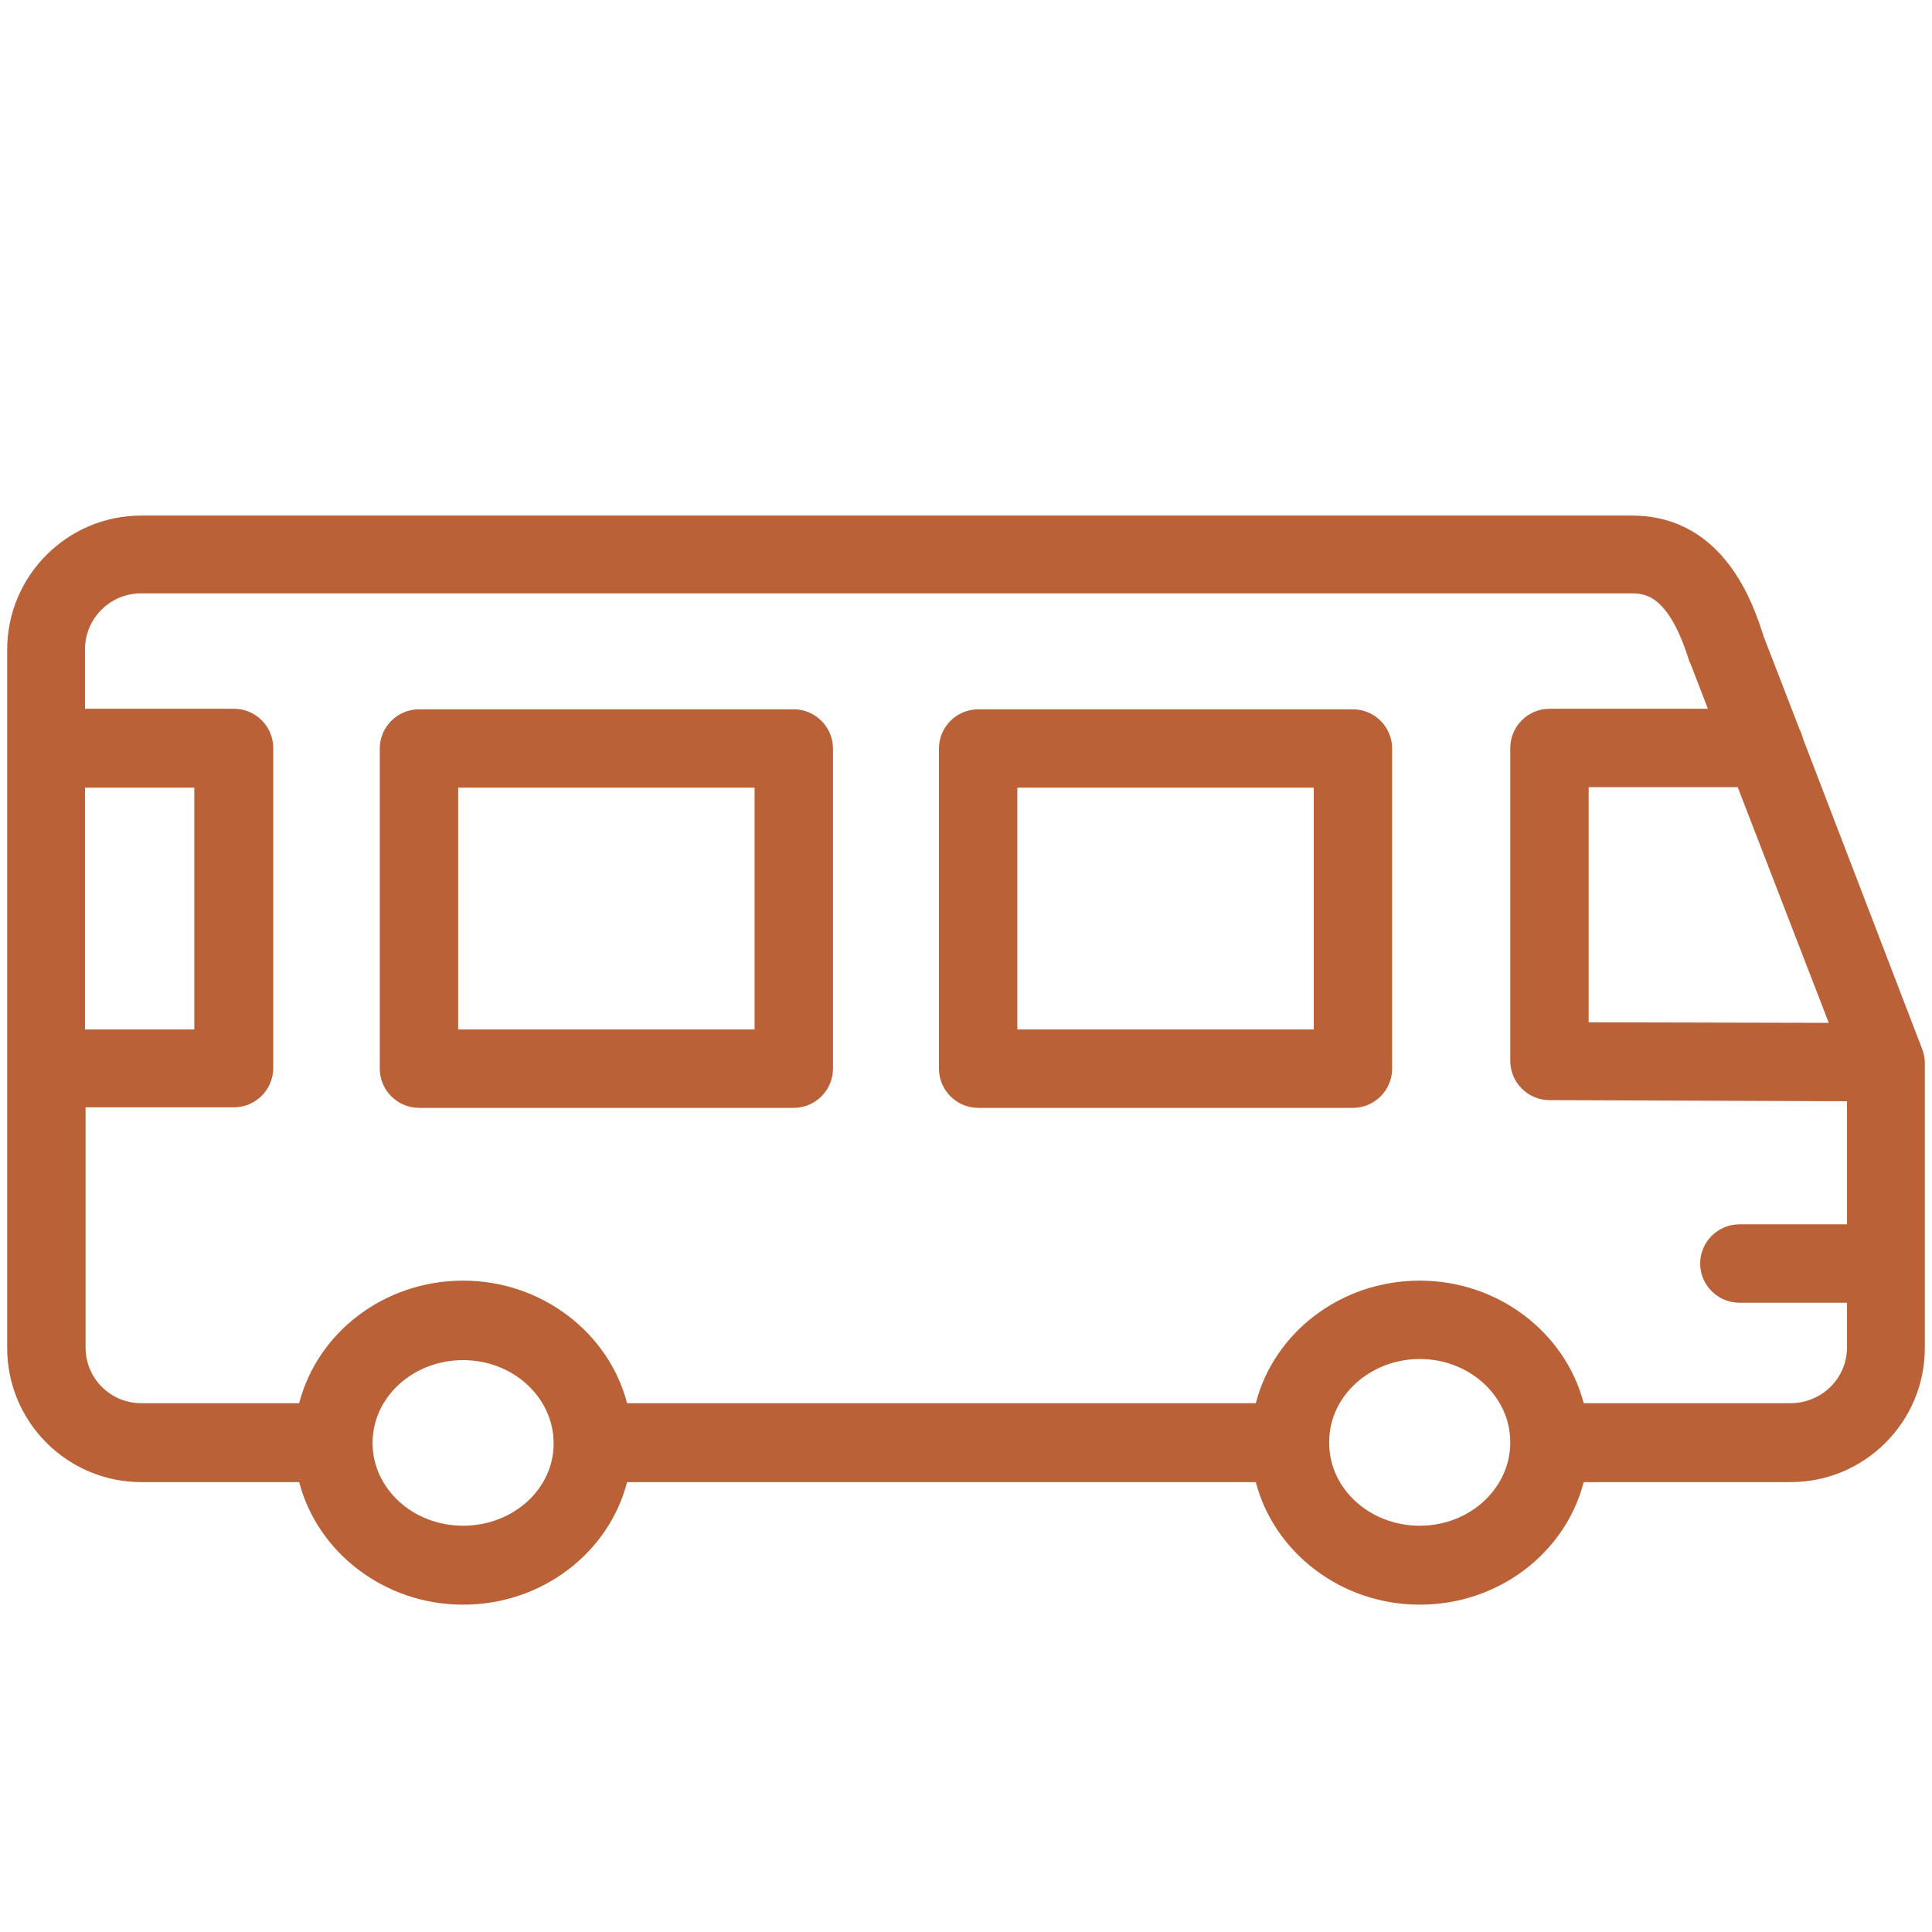 <?xml version="1.0" encoding="UTF-8"?> <!-- Generator: Adobe Illustrator 22.1.0, SVG Export Plug-In . SVG Version: 6.00 Build 0) --> <svg xmlns="http://www.w3.org/2000/svg" xmlns:xlink="http://www.w3.org/1999/xlink" id="Слой_3" x="0px" y="0px" viewBox="0 0 350 350" style="enable-background:new 0 0 350 350;" xml:space="preserve"> <style type="text/css"> .st0{fill:none;} .st1{fill:#BA6138;} </style> <g> <rect x="83" y="142.7" class="st0" width="53.7" height="43.8"></rect> <rect x="184.3" y="142.7" class="st0" width="53.7" height="43.8"></rect> <polygon class="st0" points="287.8,185.2 331.3,185.3 314.9,142.7 287.8,142.7 "></polygon> <rect x="15.4" y="142.7" class="st0" width="19.8" height="43.8"></rect> <path class="st0" d="M83.9,246.3c-9,0-16.3,6.6-16.4,14.8c0,0.1,0,0.2,0,0.2s0,0.2,0,0.2c0.1,8.2,7.4,14.8,16.4,14.8 c9.1,0,16.4-6.8,16.4-15.1S92.9,246.3,83.9,246.3z"></path> <path class="st0" d="M315.1,236c-3.9,0-7.1-3.2-7.1-7.1s3.2-7.1,7.1-7.1h19.5v-22.3l-53.9-0.2c-3.9,0-7.1-3.2-7.1-7.1v-56.7 c0-3.9,3.2-7.1,7.1-7.1h28.7l-3.2-8.3c-0.1-0.1-0.1-0.3-0.2-0.4c-3.8-12.2-8.1-12.2-10.5-12.2h-270c-5.6,0-10.1,4.5-10.1,10.1v10.8 h26.9c3.9,0,7.1,3.2,7.1,7.1v58c0,3.9-3.2,7.1-7.1,7.1H15.4v43.5c0,5.6,4.6,10.1,10.1,10.1h28.6c3.3-12.7,15.4-22.2,29.7-22.2 s26.4,9.4,29.7,22.2h113.9c3.3-12.7,15.4-22.2,29.7-22.2s26.4,9.4,29.7,22.2h37.5c5.6,0,10.1-4.5,10.1-10.1V236H315.1z M150.9,193.6c0,3.9-3.2,7.1-7.1,7.1H75.9c-3.9,0-7.1-3.2-7.1-7.1v-58c0-3.9,3.2-7.1,7.1-7.1h67.9c3.9,0,7.1,3.2,7.1,7.1V193.6z M252.2,193.6c0,3.9-3.2,7.1-7.1,7.1h-67.9c-3.9,0-7.1-3.2-7.1-7.1v-58c0-3.9,3.2-7.1,7.1-7.1h67.9c3.9,0,7.1,3.2,7.1,7.1V193.6z"></path> <path class="st0" d="M257.2,246.3c-9,0-16.3,6.6-16.4,14.8c0,0.1,0,0.2,0,0.3s0,0.2,0,0.3c0.1,8.2,7.5,14.8,16.4,14.8 c9.1,0,16.4-6.8,16.4-15.1S266.3,246.3,257.2,246.3z"></path> <path class="st1" d="M245.1,128.5h-67.9c-3.9,0-7.1,3.2-7.1,7.1v58c0,3.9,3.2,7.1,7.1,7.1h67.9c3.9,0,7.1-3.2,7.1-7.1v-58 C252.2,131.7,249,128.5,245.1,128.5z M238,186.5h-53.7v-43.8H238V186.5z"></path> <path class="st1" d="M143.8,128.5H75.9c-3.9,0-7.1,3.2-7.1,7.1v58c0,3.9,3.2,7.1,7.1,7.1h67.9c3.9,0,7.1-3.2,7.1-7.1v-58 C150.9,131.7,147.7,128.5,143.8,128.5z M136.7,186.5H83v-43.8h53.7V186.5z"></path> <path class="st1" d="M326.7,134c-0.2-0.7-0.4-1.3-0.7-1.9l-6.5-16.8c-1.8-5.7-7.1-21.9-23.9-21.9h-270c-13.4,0-24.3,10.9-24.3,24.3 v126.5c0,13.4,10.9,24.3,24.3,24.3h28.6c3.3,12.7,15.4,22.2,29.7,22.2s26.4-9.4,29.7-22.2h113.9c3.3,12.7,15.4,22.2,29.7,22.2 s26.4-9.4,29.7-22.2h37.5c13.4,0,24.3-10.9,24.3-24.3v-51.7c0-0.9-0.2-1.7-0.5-2.5L326.7,134z M331.3,185.3l-43.5-0.1v-42.6h27 L331.3,185.3z M15.4,142.7h19.8v43.8H15.4V142.7z M83.9,276.4c-9,0-16.3-6.6-16.4-14.8c0-0.1,0-0.2,0-0.2s0-0.2,0-0.2 c0.1-8.2,7.4-14.8,16.4-14.8c9.1,0,16.4,6.8,16.4,15.1S92.9,276.4,83.9,276.4z M257.2,276.4c-9,0-16.3-6.6-16.4-14.8 c0-0.1,0-0.2,0-0.3s0-0.2,0-0.3c0.1-8.2,7.5-14.8,16.4-14.8c9.1,0,16.4,6.8,16.4,15.1S266.3,276.4,257.2,276.4z M324.4,254.2h-37.5 c-3.3-12.7-15.4-22.2-29.7-22.2s-26.4,9.4-29.7,22.2H113.6c-3.3-12.7-15.4-22.2-29.7-22.2s-26.4,9.4-29.7,22.2H25.6 c-5.6,0-10.1-4.5-10.1-10.1v-43.5h26.9c3.9,0,7.1-3.2,7.1-7.1v-58c0-3.9-3.2-7.1-7.1-7.1H15.4v-10.8c0-5.6,4.6-10.1,10.1-10.1h270 c2.3,0,6.7,0,10.5,12.2c0,0.1,0.1,0.3,0.2,0.4l3.2,8.3h-28.7c-3.9,0-7.1,3.2-7.1,7.1v56.7c0,3.9,3.2,7.1,7.1,7.1l53.9,0.2v22.3 h-19.5c-3.9,0-7.1,3.2-7.1,7.1s3.2,7.1,7.1,7.1h19.5v8.1C334.6,249.7,330,254.2,324.4,254.2z"></path> </g> </svg> 